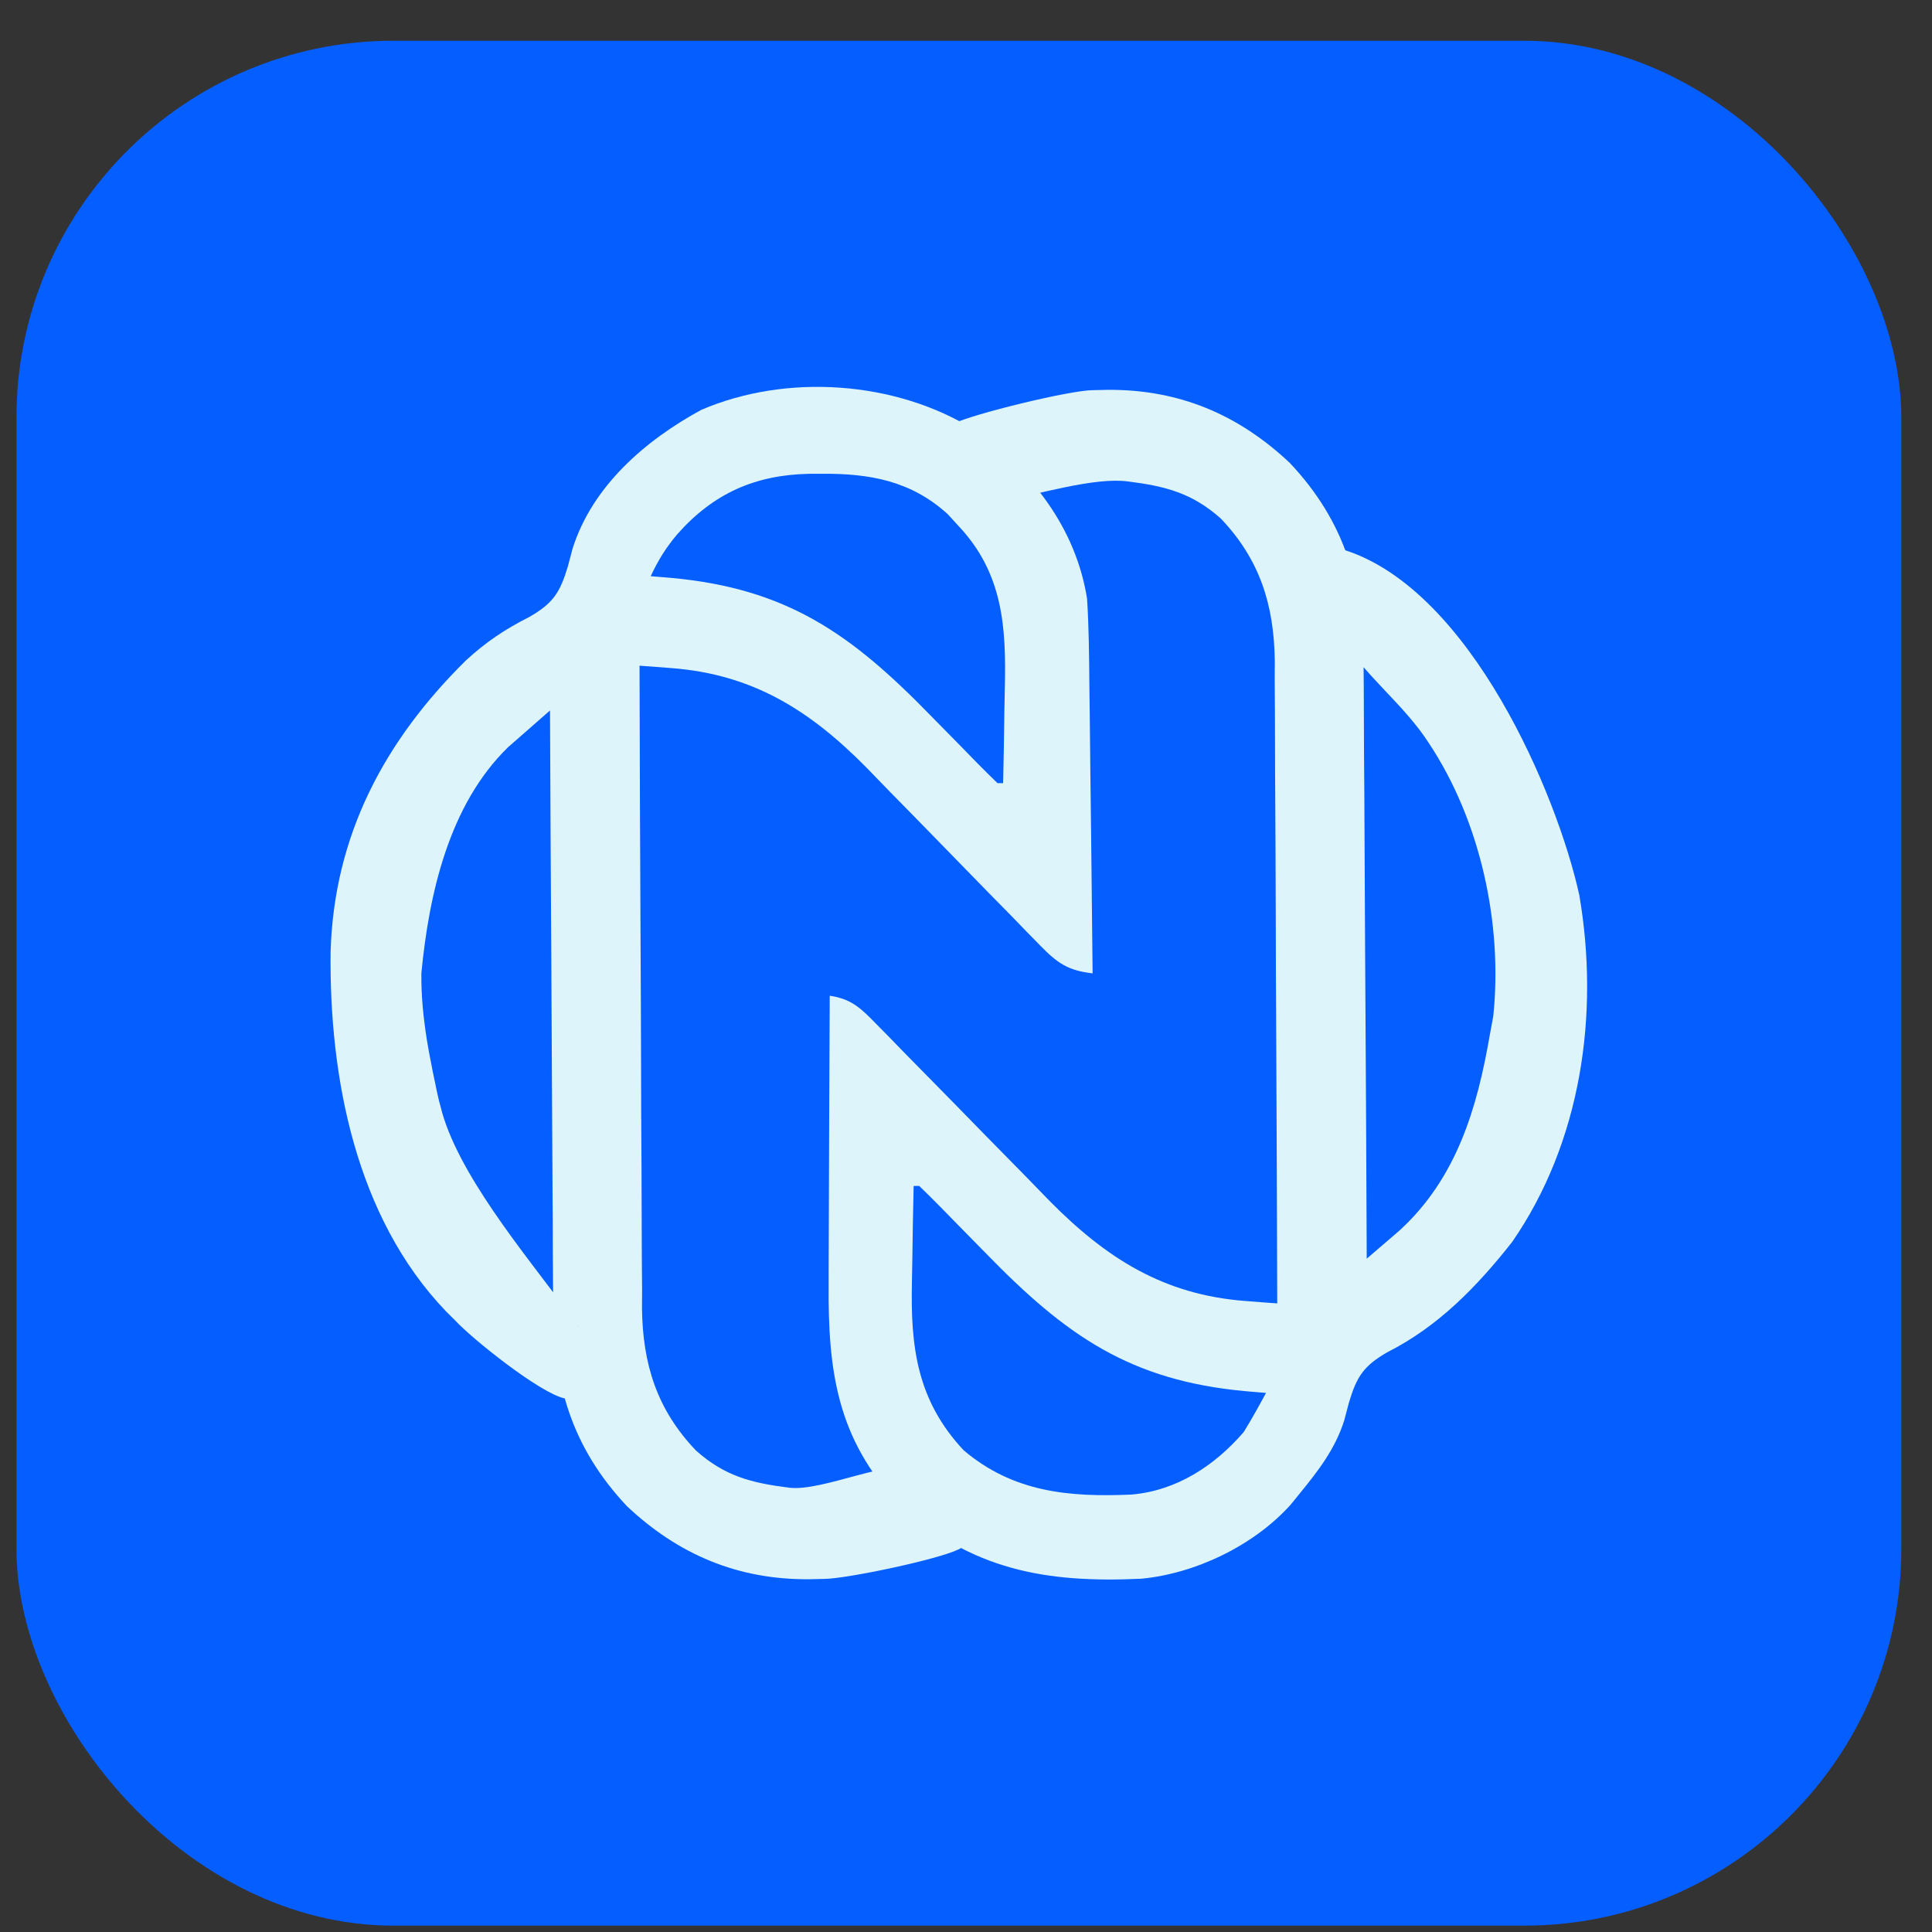 <svg xmlns="http://www.w3.org/2000/svg" width="41" height="41" viewBox="0 0 41 41" fill="none"><rect x="0" y="0" width="41" height="41" fill="#333333" stroke="none"/><rect x="0.349" y="0.865" width="40" height="40" rx="8" fill="#055EFF"></rect><path d="M20.672 9.119C21.884 9.998 22.826 11.188 23.069 12.702C23.108 13.313 23.113 13.923 23.118 14.535C23.12 14.712 23.122 14.889 23.125 15.066C23.131 15.529 23.136 15.992 23.14 16.455C23.145 16.928 23.151 17.402 23.157 17.875C23.168 18.802 23.178 19.729 23.187 20.656C22.667 20.597 22.441 20.441 22.078 20.069C21.981 19.969 21.883 19.87 21.782 19.767C21.677 19.659 21.573 19.55 21.465 19.439C21.298 19.268 21.131 19.099 20.963 18.929C20.611 18.57 20.261 18.21 19.91 17.849C19.567 17.497 19.223 17.145 18.877 16.794C18.717 16.631 18.559 16.467 18.4 16.302C17.193 15.076 15.977 14.309 14.246 14.178C14.12 14.168 13.993 14.158 13.862 14.148C13.718 14.138 13.718 14.138 13.572 14.127C13.576 16.026 13.583 17.925 13.593 19.823C13.598 20.705 13.602 21.587 13.604 22.469C13.605 23.238 13.608 24.006 13.614 24.775C13.616 25.182 13.618 25.589 13.618 25.996C13.618 26.451 13.622 26.906 13.626 27.361C13.625 27.495 13.624 27.628 13.624 27.765C13.639 28.952 13.942 29.917 14.771 30.784C15.377 31.323 15.941 31.47 16.74 31.57C17.448 31.665 18.966 30.919 19.349 31.21C19.432 31.32 19.129 31.763 19.215 31.877C19.365 32.024 19.996 31.866 20.148 32.01C20.366 32.219 20.454 32.426 20.615 32.61C20.615 32.689 20.469 32.817 20.349 32.877C19.914 33.094 17.967 33.504 17.489 33.507C17.327 33.511 17.327 33.511 17.162 33.514C15.659 33.523 14.4 32.994 13.305 31.964C12.127 30.712 11.737 29.351 11.74 27.664C11.738 27.459 11.738 27.459 11.736 27.25C11.732 26.801 11.731 26.353 11.73 25.905C11.728 25.592 11.726 25.28 11.724 24.968C11.719 24.232 11.715 23.496 11.712 22.76C11.709 21.922 11.704 21.084 11.699 20.245C11.688 18.523 11.679 16.8 11.672 15.077C11.482 15.242 11.293 15.408 11.104 15.575C10.945 15.713 10.945 15.713 10.784 15.855C9.53 17.073 9.103 18.969 8.942 20.656C8.937 21.142 8.985 21.602 9.061 22.081C9.075 22.198 9.282 23.277 9.348 23.477C9.682 24.877 11.153 26.622 11.986 27.757C12.213 28.22 12.298 27.902 12.282 28.41C12.279 28.551 12.274 28 12.271 28.143C12.267 28.373 11.992 29.447 11.986 29.677C11.47 29.574 10.011 28.407 9.654 28.016C9.56 27.923 9.56 27.923 9.465 27.829C7.549 25.83 6.984 22.862 7.016 20.192C7.09 17.723 8.161 15.716 9.892 14.011C10.314 13.624 10.716 13.354 11.227 13.096C11.735 12.806 11.884 12.579 12.051 12.02C12.083 11.896 12.116 11.773 12.15 11.646C12.57 10.312 13.698 9.342 14.884 8.697C16.698 7.919 19.009 8.083 20.672 9.119ZM14.373 11.337C14.135 11.618 13.964 11.893 13.809 12.228C13.95 12.239 14.09 12.251 14.235 12.263C16.695 12.487 18.055 13.445 19.745 15.181C19.948 15.388 20.151 15.595 20.355 15.801C20.48 15.929 20.606 16.057 20.731 16.186C20.875 16.333 21.022 16.477 21.169 16.62C21.208 16.62 21.248 16.62 21.288 16.62C21.3 16.118 21.308 15.615 21.314 15.113C21.316 14.943 21.32 14.772 21.324 14.602C21.355 13.302 21.283 12.164 20.346 11.167C20.23 11.04 20.23 11.04 20.112 10.911C19.335 10.204 18.455 10.046 17.437 10.054C17.348 10.054 17.259 10.055 17.167 10.055C16.027 10.079 15.142 10.468 14.373 11.337Z" fill="#DEF4FB"></path><path d="M23.187 8.28C23.295 8.278 23.403 8.276 23.514 8.273C25.018 8.264 26.277 8.793 27.372 9.824C28.55 11.075 28.939 12.437 28.937 14.123C28.939 14.328 28.939 14.328 28.941 14.538C28.944 14.986 28.945 15.434 28.946 15.883C28.948 16.195 28.951 16.508 28.953 16.82C28.958 17.556 28.961 18.291 28.964 19.027C28.967 19.865 28.973 20.704 28.978 21.542C28.989 23.265 28.997 24.988 29.004 26.711C29.155 26.582 29.305 26.453 29.456 26.323C29.539 26.251 29.623 26.179 29.709 26.105C30.909 25.001 31.347 23.525 31.616 21.962C31.64 21.832 31.664 21.703 31.689 21.569C31.894 19.607 31.416 17.419 30.325 15.774C29.796 14.948 28.964 14.344 28.482 13.544C28.599 13.505 28.428 11.717 28.549 11.677C31.215 12.544 33.041 16.846 33.515 18.994C33.949 21.52 33.555 24.237 32.091 26.355C31.349 27.298 30.525 28.148 29.449 28.692C28.942 28.982 28.792 29.209 28.626 29.767C28.593 29.891 28.56 30.015 28.527 30.142C28.335 30.749 27.979 31.208 27.58 31.697C27.518 31.774 27.455 31.851 27.391 31.93C26.616 32.794 25.372 33.395 24.217 33.503C22.195 33.597 20.612 33.318 19.077 31.919C17.757 30.532 17.571 29.072 17.585 27.252C17.585 27.075 17.585 26.898 17.586 26.721C17.587 26.259 17.589 25.796 17.591 25.333C17.594 24.859 17.595 24.386 17.596 23.912C17.599 22.985 17.603 22.058 17.608 21.131C18.064 21.198 18.267 21.393 18.584 21.719C18.682 21.818 18.78 21.918 18.881 22.02C18.986 22.129 19.091 22.237 19.2 22.349C19.367 22.519 19.535 22.689 19.702 22.859C20.114 23.277 20.524 23.697 20.934 24.117C21.22 24.41 21.507 24.702 21.795 24.993C21.955 25.156 22.114 25.321 22.273 25.485C23.483 26.709 24.699 27.478 26.43 27.609C26.557 27.619 26.684 27.629 26.814 27.639C26.91 27.646 27.006 27.653 27.105 27.66C27.1 25.762 27.093 23.863 27.083 21.964C27.078 21.082 27.075 20.201 27.073 19.319C27.071 18.55 27.068 17.781 27.063 17.012C27.06 16.605 27.058 16.198 27.058 15.792C27.058 15.336 27.055 14.881 27.051 14.426C27.052 14.293 27.052 14.159 27.053 14.022C27.037 12.835 26.734 11.87 25.906 11.003C25.299 10.464 24.735 10.317 23.937 10.217C23.229 10.123 22.082 10.477 21.082 10.677C20.998 10.567 20.901 9.857 20.815 9.744C20.666 9.596 20.901 9.488 20.748 9.344C20.531 9.135 20.909 9.449 20.748 9.265C20.748 9.187 20.215 9.079 20.215 8.998C20.65 8.781 22.709 8.283 23.187 8.28ZM19.389 25.167C19.377 25.67 19.368 26.172 19.362 26.674C19.36 26.845 19.357 27.015 19.353 27.186C19.32 28.579 19.457 29.715 20.449 30.776C21.502 31.67 22.689 31.775 24.011 31.717C24.967 31.636 25.776 31.106 26.393 30.391C26.562 30.119 26.714 29.842 26.867 29.56C26.727 29.548 26.587 29.537 26.442 29.524C23.982 29.301 22.621 28.342 20.932 26.607C20.729 26.4 20.526 26.193 20.322 25.986C20.196 25.858 20.071 25.73 19.946 25.602C19.802 25.455 19.655 25.311 19.507 25.167C19.468 25.167 19.429 25.167 19.389 25.167Z" fill="#DEF4FB"></path></svg>
